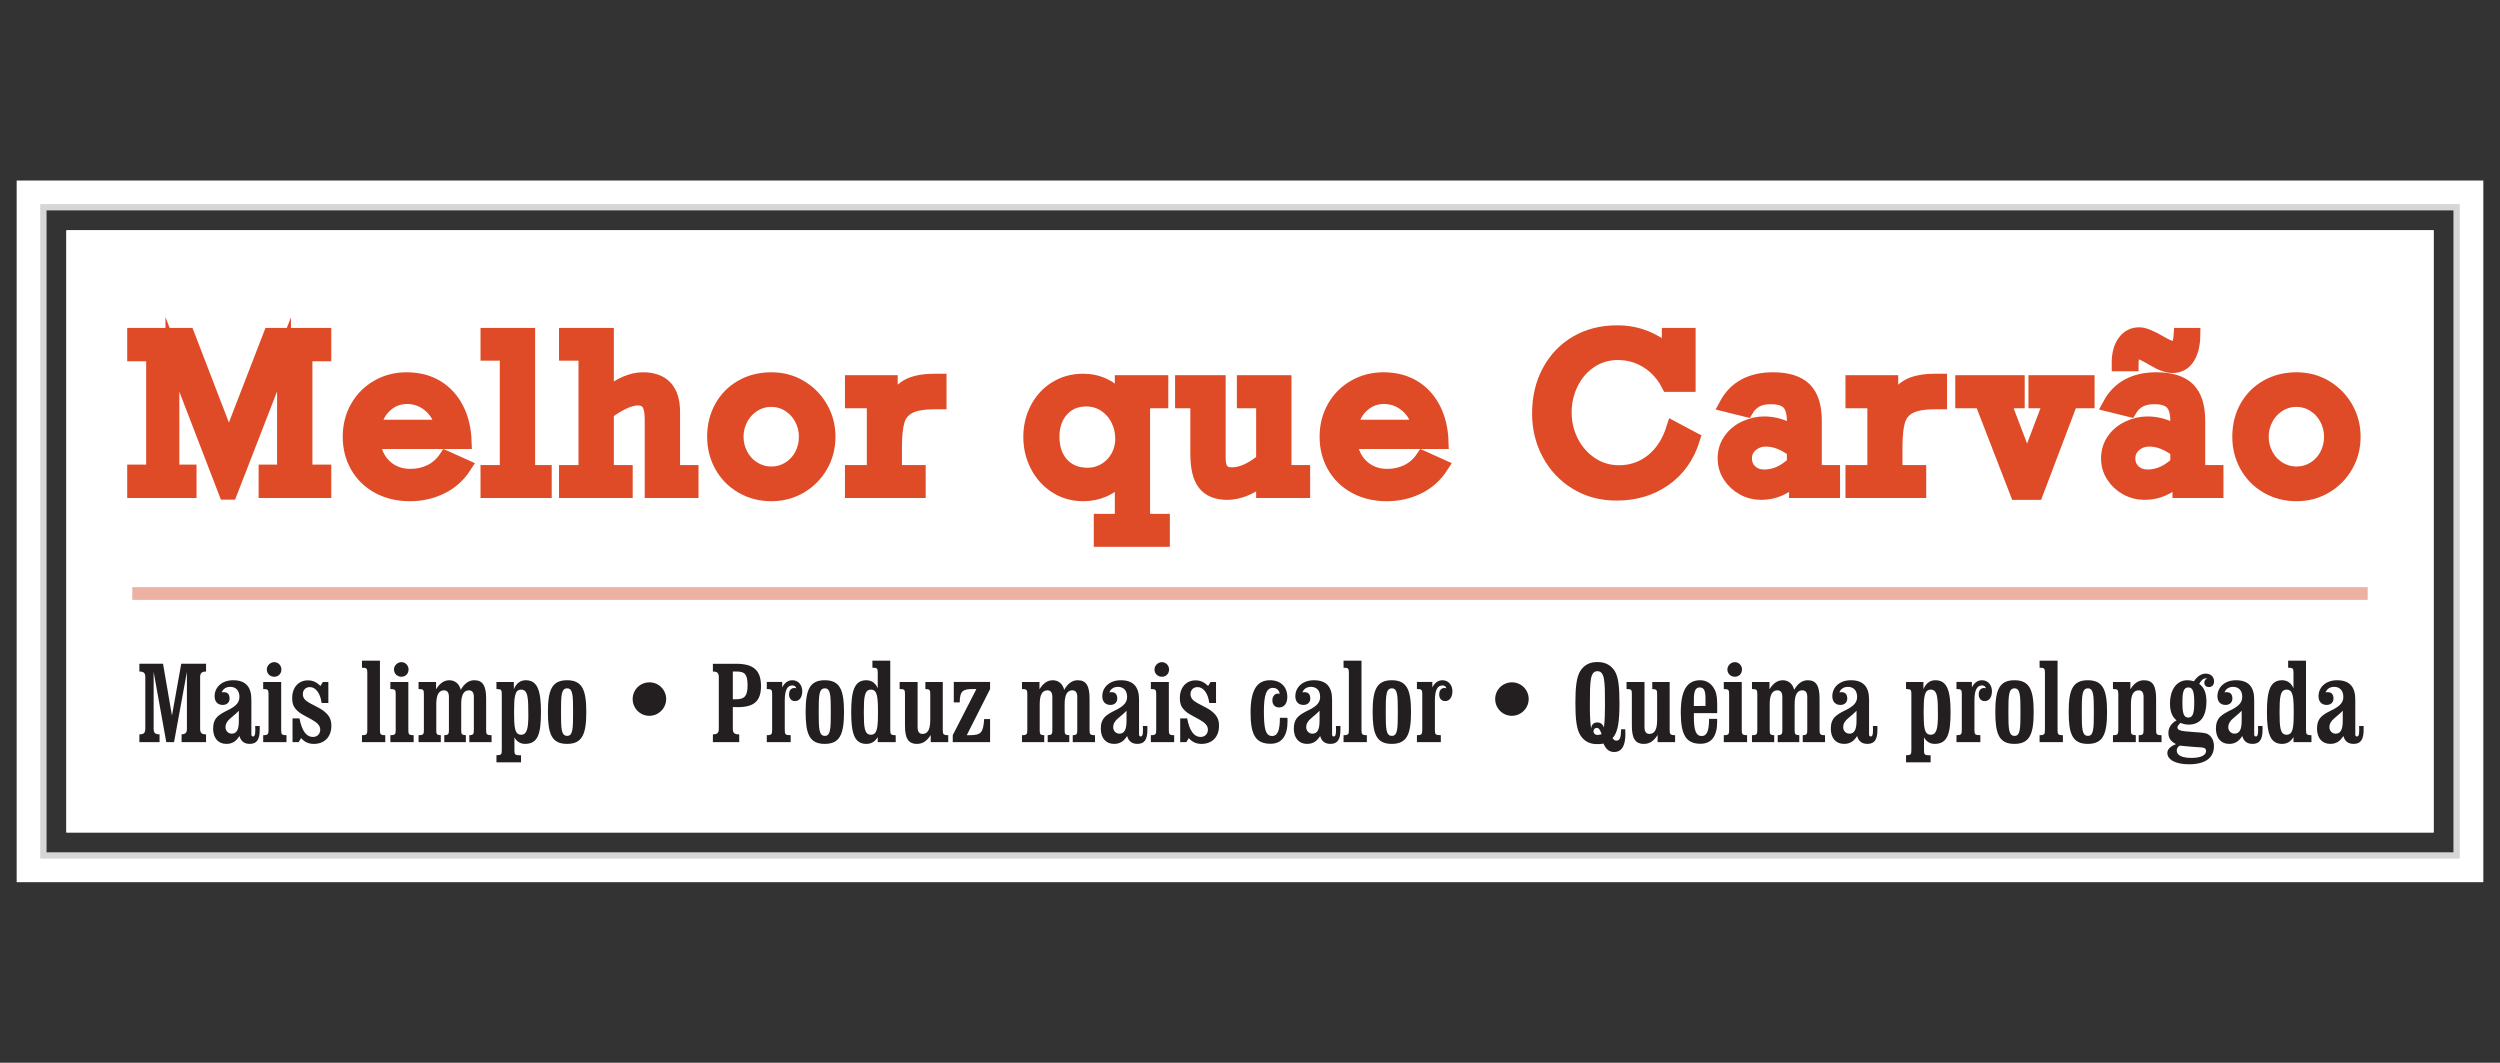<?xml version="1.0" encoding="utf-8"?>
<!-- Generator: Adobe Illustrator 16.0.4, SVG Export Plug-In . SVG Version: 6.00 Build 0)  -->
<!DOCTYPE svg PUBLIC "-//W3C//DTD SVG 1.1//EN" "http://www.w3.org/Graphics/SVG/1.1/DTD/svg11.dtd">
<svg version="1.1" xmlns="http://www.w3.org/2000/svg" xmlns:xlink="http://www.w3.org/1999/xlink" x="0px" y="0px"
	 width="456.379px" height="194px" viewBox="0 61.492 456.379 194" enable-background="new 0 61.492 456.379 194"
	 xml:space="preserve">
<rect x="0" y="61.492" width="456.379" height="194" fill="#333333" stroke="none"/>
<g id="Fundos">
</g>
<g id="Layer_1">
	<g>
		<g opacity="0.8">
			<g>
				<rect x="12.114" y="103.52" fill="#FFFFFF" width="432.152" height="109.944"/>
			</g>
			
				<rect x="6.346" y="97.752" fill="none" stroke="#FFFFFF" stroke-width="4.302" stroke-miterlimit="10" width="443.687" height="121.48"/>
		</g>
		<g>
			<g>
				<rect x="12.114" y="103.52" fill="#FFFFFF" width="432.152" height="109.944"/>
			</g>
			
				<rect x="5.193" y="96.599" fill="none" stroke="#FFFFFF" stroke-width="4.302" stroke-miterlimit="10" width="445.993" height="123.786"/>
		</g>
		<g>
			<path fill="#231F20" d="M37.614,184.082c-0.783,0.021-1.08,0.254-1.08,1.037v9.396c0,0.762,0.275,1.037,1.08,1.037v1.418h-4.466
				v-1.418c0.741-0.041,0.974-0.316,0.974-1.037v-10.369l-2.349,12.824h-1.418l-2.307-12.824v10.369c0,0.762,0.275,1.037,1.08,1.037
				v1.418h-3.683v-1.418c0.804,0,1.08-0.275,1.08-1.037v-9.396c0-0.762-0.275-1.037-1.08-1.037v-1.418h4.317l1.63,9.461l1.693-9.461
				h4.529V184.082z"/>
			<path fill="#231F20" d="M41.317,197.289c-1.481,0-2.413-1.059-2.413-2.795c0-0.951,0.275-1.691,0.825-2.199
				c0.783-0.721,1.651-1.018,2.328-1.398c1.122-0.635,1.651-1.227,1.651-2.201c0-1.121-0.635-1.818-1.672-1.818
				c-0.762,0-1.333,0.381-1.566,1.016c0.148-0.043,0.296-0.043,0.423-0.043c0.656,0,1.016,0.402,1.016,1.164
				c0,0.699-0.487,1.164-1.249,1.164c-0.91,0-1.482-0.592-1.482-1.588c0-1.629,1.312-2.92,3.386-2.92
				c2.244,0,3.323,1.164,3.323,3.514v6.221c0,0.34,0.021,0.529,0.318,0.529c0.317,0,0.402-0.402,0.402-1.227
				c0-0.213-0.021-0.424-0.021-0.678h0.825v0.719c0,1.736-0.529,2.541-1.82,2.541c-0.995,0-1.609-0.467-1.884-1.439
				C43.095,196.844,42.375,197.289,41.317,197.289z M41.169,194.261c0,0.635,0.487,1.164,1.122,1.164
				c0.931,0,1.312-0.762,1.312-2.35v-1.84C42.418,192.506,41.169,192.929,41.169,194.261z"/>
			<path fill="#231F20" d="M52.301,195.701v1.27h-4.254v-1.27c0.868,0,0.974-0.17,0.974-0.932v-6.582c0-0.762-0.106-0.91-0.974-0.91
				v-1.291h3.281v8.783C51.328,195.531,51.412,195.701,52.301,195.701z M50.058,182.367c0.741,0,1.312,0.615,1.312,1.334
				c0,0.783-0.55,1.334-1.312,1.334s-1.354-0.572-1.354-1.334C48.703,183.004,49.338,182.367,50.058,182.367z"/>
			<path fill="#231F20" d="M53.401,192.633h1.27c0.423,2.242,1.228,3.387,2.476,3.387c0.783,0,1.312-0.572,1.312-1.312
				s-0.508-1.27-1.523-1.842c-1.101-0.613-1.884-0.994-2.286-1.312c-0.931-0.74-1.312-1.375-1.312-2.623
				c0-1.969,1.164-3.238,2.878-3.238c0.868,0,1.566,0.316,2.286,1.016l0.444-0.721h0.995v3.832h-1.228
				c-0.254-1.885-1.143-2.9-2.138-2.9c-0.783,0-1.291,0.529-1.291,1.291c0,0.721,0.423,1.164,1.291,1.65
				c1.101,0.594,1.883,0.953,2.286,1.25c1.101,0.803,1.63,1.523,1.63,2.877c0,2.033-1.27,3.303-3.196,3.303
				c-0.953,0-1.714-0.34-2.328-1.059l-0.444,0.74h-1.122V192.633z"/>
			<path fill="#231F20" d="M70.332,195.701v1.27h-4.254v-1.27c0.868,0,0.974-0.17,0.974-0.932v-10.475
				c0-0.764-0.106-0.91-0.974-0.91v-1.291h3.281v12.676C69.359,195.531,69.443,195.701,70.332,195.701z"/>
			<path fill="#231F20" d="M75.516,195.701v1.27h-4.254v-1.27c0.868,0,0.974-0.17,0.974-0.932v-6.582c0-0.762-0.106-0.91-0.974-0.91
				v-1.291h3.281v8.783C74.543,195.531,74.628,195.701,75.516,195.701z M73.273,182.367c0.741,0,1.312,0.615,1.312,1.334
				c0,0.783-0.55,1.334-1.312,1.334s-1.354-0.572-1.354-1.334C71.919,183.004,72.553,182.367,73.273,182.367z"/>
			<path fill="#231F20" d="M86.585,185.67c1.587,0,2.159,1.078,2.159,3.344v5.756c0,0.762,0.106,0.932,0.995,0.932v1.27h-4.063
				v-1.27c0.741-0.021,0.826-0.211,0.826-0.932v-6.053c0-0.805-0.296-1.205-0.91-1.205c-0.931,0-1.397,0.846-1.397,2.518v4.74
				c0,0.721,0.085,0.91,0.847,0.932v1.27h-3.937v-1.27c0.741-0.021,0.847-0.211,0.847-0.932v-6.053c0-0.805-0.296-1.205-0.91-1.205
				c-0.931,0-1.397,0.846-1.397,2.518v4.74c0,0.721,0.064,0.91,0.826,0.932v1.27h-4.063v-1.27c0.868,0,0.974-0.17,0.974-0.932
				v-6.582c0-0.762-0.106-0.91-0.974-0.91v-1.291h3.196v1.334c0.677-1.1,1.46-1.65,2.434-1.65c1.016,0,1.82,0.656,2.074,1.756
				C84.765,186.261,85.59,185.67,86.585,185.67z"/>
			<path fill="#231F20" d="M94.797,199.363h0.317v1.291h-4.487v-1.291c0.868,0,0.974-0.148,0.974-0.91v-10.266
				c0-0.762-0.106-0.91-0.974-0.91v-1.291h3.175v1.312c0.465-1.078,1.185-1.629,2.18-1.629c2.159,0,2.772,1.926,2.772,5.82
				c0,3.957-0.55,5.799-2.899,5.799c-0.825,0-1.524-0.402-1.947-1.186v2.35C93.907,199.172,93.992,199.363,94.797,199.363z
				 M96.448,192.082c0-3.152-0.042-4.697-1.312-4.697c-1.185,0-1.291,1.375-1.291,4.127c0,2.771,0.106,4.105,1.291,4.105
				C96.194,195.617,96.448,194.474,96.448,192.082z"/>
			<path fill="#231F20" d="M100.024,191.469c0-3.979,0.699-5.799,3.492-5.799s3.513,1.799,3.513,5.799c0,4.021-0.72,5.82-3.513,5.82
				C100.701,197.289,100.024,195.469,100.024,191.469z M104.616,191.469c0-2.963-0.021-4.318-1.08-4.318
				c-1.1,0-1.122,1.355-1.122,4.318c0,3.006,0.021,4.359,1.122,4.359C104.595,195.828,104.616,194.474,104.616,191.469z"/>
			<path fill="#231F20" d="M118.562,186.051c1.672,0,3.048,1.354,3.048,3.047c0,1.672-1.375,3.068-3.069,3.068
				c-1.693,0-3.047-1.375-3.047-3.068S116.869,186.051,118.562,186.051z"/>
			<path fill="#231F20" d="M138.922,186.728c0,2.771-1.291,3.852-4.233,3.852c-0.106,0-0.402,0-0.91-0.021v3.957
				c0,0.762,0.275,1.037,1.08,1.037h0.084v1.418h-4.804v-1.418c0.804,0,1.08-0.275,1.08-1.037v-9.396
				c0-0.762-0.275-1.037-1.08-1.037v-1.418h4.233C137.525,182.664,138.922,183.828,138.922,186.728z M134.435,189.14
				c1.545,0,2.032-0.699,2.032-2.52c0-2.01-0.466-2.539-1.99-2.539h-0.698v5.059H134.435z"/>
			<path fill="#231F20" d="M144.657,185.67c1.037,0,1.799,0.846,1.799,1.988c0,1.145-0.529,1.82-1.333,1.82
				c-0.656,0-1.08-0.486-1.08-1.227c0-0.721,0.381-1.164,0.953-1.164c0.105,0,0.232,0.021,0.36,0.043
				c-0.085-0.34-0.36-0.51-0.72-0.51c-0.931,0-1.376,0.91-1.376,2.73v5.418c0,0.805,0.106,0.932,1.08,0.932v1.27h-4.36v-1.27
				c0.868,0,0.974-0.17,0.974-0.932v-6.582c0-0.762-0.106-0.91-0.974-0.91v-1.291h2.815v0.996
				C143.218,186.135,143.853,185.67,144.657,185.67z"/>
			<path fill="#231F20" d="M147.069,191.469c0-3.979,0.699-5.799,3.492-5.799s3.513,1.799,3.513,5.799c0,4.021-0.72,5.82-3.513,5.82
				C147.746,197.289,147.069,195.469,147.069,191.469z M151.662,191.469c0-2.963-0.021-4.318-1.08-4.318
				c-1.101,0-1.122,1.355-1.122,4.318c0,3.006,0.021,4.359,1.122,4.359C151.641,195.828,151.662,194.474,151.662,191.469z"/>
			<path fill="#231F20" d="M159.26,183.385v-1.291h3.259v12.676c0,0.762,0.106,0.932,0.995,0.932v1.27h-3.28v-0.932
				c-0.508,0.848-1.186,1.25-2.074,1.25c-2.18,0-2.772-1.885-2.772-5.799c0-3.895,0.593-5.82,2.751-5.82
				c0.952,0,1.672,0.486,2.095,1.461v-2.836C160.233,183.511,160.127,183.385,159.26,183.385z M160.275,191.511
				c0-2.773-0.105-4.127-1.291-4.127c-1.185,0-1.291,1.375-1.291,4.127c0,2.771,0.106,4.105,1.291,4.105
				C160.17,195.617,160.275,194.283,160.275,191.511z"/>
			<path fill="#231F20" d="M168.931,187.277v-1.291h3.175v8.783c0,0.762,0.106,0.932,0.995,0.932v1.27h-3.196v-1.312
				c-0.698,1.123-1.481,1.631-2.497,1.631c-1.651,0-2.201-1.08-2.201-3.344v-5.758c0-0.783-0.084-0.91-0.974-0.91v-1.291h3.28v8.275
				c0,0.805,0.296,1.207,0.91,1.207c0.953,0,1.397-0.848,1.397-2.52v-4.762C169.82,187.447,169.714,187.299,168.931,187.277z"/>
			<path fill="#231F20" d="M173.926,195.701l4.317-8.424h-0.55c-1.947,0-2.455,0.318-2.498,2.436h-1.079v-3.727h6.624v1.291
				l-4.254,8.424h0.529c2.074,0,2.476-0.443,2.646-2.941h1.079v4.211h-6.814V195.701z"/>
			<path fill="#231F20" d="M196.74,185.67c1.587,0,2.159,1.078,2.159,3.344v5.756c0,0.762,0.106,0.932,0.995,0.932v1.27h-4.063
				v-1.27c0.741-0.021,0.826-0.211,0.826-0.932v-6.053c0-0.805-0.296-1.205-0.91-1.205c-0.931,0-1.397,0.846-1.397,2.518v4.74
				c0,0.721,0.085,0.91,0.847,0.932v1.27h-3.937v-1.27c0.741-0.021,0.847-0.211,0.847-0.932v-6.053c0-0.805-0.296-1.205-0.91-1.205
				c-0.931,0-1.396,0.846-1.396,2.518v4.74c0,0.721,0.063,0.91,0.825,0.932v1.27h-4.063v-1.27c0.868,0,0.974-0.17,0.974-0.932
				v-6.582c0-0.762-0.106-0.91-0.974-0.91v-1.291h3.196v1.334c0.677-1.1,1.46-1.65,2.434-1.65c1.016,0,1.82,0.656,2.074,1.756
				C194.92,186.261,195.745,185.67,196.74,185.67z"/>
			<path fill="#231F20" d="M203.364,197.289c-1.481,0-2.413-1.059-2.413-2.795c0-0.951,0.275-1.691,0.825-2.199
				c0.783-0.721,1.651-1.018,2.328-1.398c1.122-0.635,1.651-1.227,1.651-2.201c0-1.121-0.635-1.818-1.672-1.818
				c-0.762,0-1.333,0.381-1.566,1.016c0.148-0.043,0.296-0.043,0.423-0.043c0.656,0,1.016,0.402,1.016,1.164
				c0,0.699-0.487,1.164-1.249,1.164c-0.91,0-1.481-0.592-1.481-1.588c0-1.629,1.312-2.92,3.386-2.92
				c2.244,0,3.323,1.164,3.323,3.514v6.221c0,0.34,0.021,0.529,0.318,0.529c0.317,0,0.402-0.402,0.402-1.227
				c0-0.213-0.021-0.424-0.021-0.678h0.825v0.719c0,1.736-0.529,2.541-1.82,2.541c-0.995,0-1.609-0.467-1.884-1.439
				C205.141,196.844,204.422,197.289,203.364,197.289z M203.216,194.261c0,0.635,0.487,1.164,1.122,1.164
				c0.931,0,1.312-0.762,1.312-2.35v-1.84C204.464,192.506,203.216,192.929,203.216,194.261z"/>
			<path fill="#231F20" d="M214.347,195.701v1.27h-4.254v-1.27c0.868,0,0.974-0.17,0.974-0.932v-6.582
				c0-0.762-0.106-0.91-0.974-0.91v-1.291h3.281v8.783C213.374,195.531,213.459,195.701,214.347,195.701z M212.104,182.367
				c0.741,0,1.312,0.615,1.312,1.334c0,0.783-0.55,1.334-1.312,1.334s-1.354-0.572-1.354-1.334
				C210.75,183.004,211.385,182.367,212.104,182.367z"/>
			<path fill="#231F20" d="M215.448,192.633h1.27c0.423,2.242,1.228,3.387,2.476,3.387c0.783,0,1.312-0.572,1.312-1.312
				s-0.508-1.27-1.524-1.842c-1.101-0.613-1.884-0.994-2.286-1.312c-0.932-0.74-1.312-1.375-1.312-2.623
				c0-1.969,1.164-3.238,2.878-3.238c0.868,0,1.566,0.316,2.286,1.016l0.444-0.721h0.995v3.832h-1.228
				c-0.254-1.885-1.143-2.9-2.138-2.9c-0.783,0-1.291,0.529-1.291,1.291c0,0.721,0.423,1.164,1.291,1.65
				c1.101,0.594,1.884,0.953,2.286,1.25c1.101,0.803,1.629,1.523,1.629,2.877c0,2.033-1.27,3.303-3.195,3.303
				c-0.953,0-1.714-0.34-2.328-1.059l-0.444,0.74h-1.122V192.633z"/>
			<path fill="#231F20" d="M235.023,192.527c0.021,0.211,0.021,0.422,0.021,0.613c0,2.73-1.078,4.127-3.09,4.127
				c-2.836,0-3.661-1.777-3.661-5.715c0-3.936,1.079-5.883,3.534-5.883c1.969,0,3.174,1.207,3.174,3.047
				c0,1.207-0.592,1.926-1.502,1.926c-0.74,0-1.227-0.508-1.227-1.312c0-0.74,0.465-1.227,1.016-1.227
				c0.105,0,0.211,0.021,0.316,0.062c-0.062-0.676-0.549-1.1-1.227-1.1c-1.229,0-1.65,1.375-1.65,4.254
				c0,3.047,0.254,4.529,1.48,4.529c1.059,0,1.439-1.08,1.439-3.322H235.023z"/>
			<path fill="#231F20" d="M238.599,197.289c-1.48,0-2.412-1.059-2.412-2.795c0-0.951,0.275-1.691,0.826-2.199
				c0.783-0.721,1.65-1.018,2.328-1.398c1.121-0.635,1.65-1.227,1.65-2.201c0-1.121-0.635-1.818-1.672-1.818
				c-0.762,0-1.334,0.381-1.566,1.016c0.148-0.043,0.297-0.043,0.424-0.043c0.654,0,1.016,0.402,1.016,1.164
				c0,0.699-0.488,1.164-1.25,1.164c-0.91,0-1.48-0.592-1.48-1.588c0-1.629,1.312-2.92,3.387-2.92c2.242,0,3.322,1.164,3.322,3.514
				v6.221c0,0.34,0.021,0.529,0.316,0.529c0.318,0,0.402-0.402,0.402-1.227c0-0.213-0.021-0.424-0.021-0.678h0.826v0.719
				c0,1.736-0.529,2.541-1.82,2.541c-0.994,0-1.607-0.467-1.883-1.439C240.379,196.844,239.658,197.289,238.599,197.289z
				 M238.451,194.261c0,0.635,0.488,1.164,1.123,1.164c0.932,0,1.312-0.762,1.312-2.35v-1.84
				C239.701,192.506,238.451,192.929,238.451,194.261z"/>
			<path fill="#231F20" d="M249.521,195.701v1.27h-4.254v-1.27c0.867,0,0.973-0.17,0.973-0.932v-10.475
				c0-0.764-0.105-0.91-0.973-0.91v-1.291h3.279v12.676C248.547,195.531,248.633,195.701,249.521,195.701z"/>
			<path fill="#231F20" d="M250.578,191.469c0-3.979,0.699-5.799,3.492-5.799c2.795,0,3.514,1.799,3.514,5.799
				c0,4.021-0.719,5.82-3.514,5.82C251.256,197.289,250.578,195.469,250.578,191.469z M255.172,191.469
				c0-2.963-0.021-4.318-1.08-4.318c-1.1,0-1.121,1.355-1.121,4.318c0,3.006,0.021,4.359,1.121,4.359
				C255.15,195.828,255.172,194.474,255.172,191.469z"/>
			<path fill="#231F20" d="M263.34,185.67c1.037,0,1.799,0.846,1.799,1.988c0,1.145-0.529,1.82-1.334,1.82
				c-0.654,0-1.078-0.486-1.078-1.227c0-0.721,0.381-1.164,0.951-1.164c0.107,0,0.234,0.021,0.361,0.043
				c-0.086-0.34-0.361-0.51-0.721-0.51c-0.932,0-1.375,0.91-1.375,2.73v5.418c0,0.805,0.105,0.932,1.08,0.932v1.27h-4.361v-1.27
				c0.869,0,0.975-0.17,0.975-0.932v-6.582c0-0.762-0.105-0.91-0.975-0.91v-1.291h2.814v0.996
				C261.9,186.135,262.535,185.67,263.34,185.67z"/>
			<path fill="#231F20" d="M276.015,186.051c1.672,0,3.049,1.354,3.049,3.047c0,1.672-1.377,3.068-3.068,3.068
				c-1.693,0-3.049-1.375-3.049-3.068S274.322,186.051,276.015,186.051z"/>
			<path fill="#231F20" d="M295.064,196.695c0.697,0,0.846-0.635,0.867-2.074h0.762c0.021,0.297,0.021,0.594,0.021,0.869
				c0,2.18-0.678,3.279-2.053,3.279c-0.91,0-1.482-0.486-1.947-1.545c-0.424,0.105-0.848,0.105-1.25,0.105
				c-1.27,0-2.285-0.549-2.963-1.607c-0.719-1.121-0.91-3.047-0.91-5.883s0.191-4.764,0.91-5.885
				c0.699-1.078,1.715-1.607,3.111-1.607s2.434,0.529,3.133,1.607c0.719,1.102,0.889,3.027,0.889,5.885
				c0,3.236-0.232,5.332-1.27,6.391C294.576,196.549,294.81,196.695,295.064,196.695z M292.99,190.431v-0.381
				c0-4.148-0.021-6.031-1.377-6.031c-1.332,0-1.375,1.84-1.375,5.904v0.762c0,1.396,0.043,2.666,0.232,3.852
				c0.043-0.762,0.445-1.164,1.121-1.164c0.572,0,0.975,0.297,1.207,0.889C292.947,193.119,292.99,191.828,292.99,190.431z
				 M291.486,194.367c-0.338,0-0.592,0.254-0.592,0.615c0,0.381,0.297,0.676,0.74,0.676c0.213,0,0.445-0.041,0.74-0.146
				C292.101,194.748,291.91,194.367,291.486,194.367z"/>
			<path fill="#231F20" d="M301.623,187.277v-1.291h3.176v8.783c0,0.762,0.105,0.932,0.994,0.932v1.27h-3.195v-1.312
				c-0.699,1.123-1.482,1.631-2.498,1.631c-1.65,0-2.201-1.08-2.201-3.344v-5.758c0-0.783-0.084-0.91-0.973-0.91v-1.291h3.279v8.275
				c0,0.805,0.297,1.207,0.91,1.207c0.953,0,1.396-0.848,1.396-2.52v-4.762C302.511,187.447,302.406,187.299,301.623,187.277z"/>
			<path fill="#231F20" d="M309.22,192.295c0,2.369,0.297,3.555,1.439,3.555c0.975,0,1.334-1.016,1.334-3.133h1.461
				c0,0.17,0.02,0.34,0.02,0.486c0,2.709-1.035,4.064-3.068,4.064c-2.73,0-3.576-1.82-3.576-5.715c0-3.936,1.08-5.883,3.535-5.883
				c1.184,0,2.115,0.613,2.688,1.799c0.402,0.826,0.422,1.777,0.422,2.941v1.27h-4.254V192.295z M311.338,190.367v-1.311
				c0-1.377-0.211-2.074-1.059-2.074c-0.762,0-1.059,0.676-1.059,2.115v1.27H311.338z"/>
			<path fill="#231F20" d="M318.935,195.701v1.27h-4.254v-1.27c0.869,0,0.975-0.17,0.975-0.932v-6.582
				c0-0.762-0.105-0.91-0.975-0.91v-1.291h3.281v8.783C317.963,195.531,318.047,195.701,318.935,195.701z M316.693,182.367
				c0.74,0,1.312,0.615,1.312,1.334c0,0.783-0.551,1.334-1.312,1.334s-1.355-0.572-1.355-1.334
				C315.338,183.004,315.972,182.367,316.693,182.367z"/>
			<path fill="#231F20" d="M330.004,185.67c1.588,0,2.158,1.078,2.158,3.344v5.756c0,0.762,0.107,0.932,0.996,0.932v1.27h-4.064
				v-1.27c0.74-0.021,0.826-0.211,0.826-0.932v-6.053c0-0.805-0.297-1.205-0.91-1.205c-0.932,0-1.396,0.846-1.396,2.518v4.74
				c0,0.721,0.084,0.91,0.846,0.932v1.27h-3.936v-1.27c0.74-0.021,0.846-0.211,0.846-0.932v-6.053c0-0.805-0.297-1.205-0.91-1.205
				c-0.932,0-1.396,0.846-1.396,2.518v4.74c0,0.721,0.062,0.91,0.824,0.932v1.27h-4.062v-1.27c0.867,0,0.973-0.17,0.973-0.932
				v-6.582c0-0.762-0.105-0.91-0.973-0.91v-1.291h3.195v1.334c0.678-1.1,1.461-1.65,2.434-1.65c1.016,0,1.82,0.656,2.074,1.756
				C328.183,186.261,329.01,185.67,330.004,185.67z"/>
			<path fill="#231F20" d="M336.629,197.289c-1.482,0-2.414-1.059-2.414-2.795c0-0.951,0.275-1.691,0.826-2.199
				c0.783-0.721,1.65-1.018,2.328-1.398c1.121-0.635,1.65-1.227,1.65-2.201c0-1.121-0.635-1.818-1.672-1.818
				c-0.762,0-1.332,0.381-1.566,1.016c0.148-0.043,0.297-0.043,0.424-0.043c0.656,0,1.016,0.402,1.016,1.164
				c0,0.699-0.486,1.164-1.248,1.164c-0.91,0-1.482-0.592-1.482-1.588c0-1.629,1.312-2.92,3.387-2.92
				c2.244,0,3.322,1.164,3.322,3.514v6.221c0,0.34,0.021,0.529,0.318,0.529c0.316,0,0.402-0.402,0.402-1.227
				c0-0.213-0.021-0.424-0.021-0.678h0.826v0.719c0,1.736-0.529,2.541-1.82,2.541c-0.996,0-1.609-0.467-1.885-1.439
				C338.406,196.844,337.687,197.289,336.629,197.289z M336.48,194.261c0,0.635,0.486,1.164,1.121,1.164
				c0.932,0,1.312-0.762,1.312-2.35v-1.84C337.728,192.506,336.48,192.929,336.48,194.261z"/>
			<path fill="#231F20" d="M352.119,199.363h0.318v1.291h-4.486v-1.291c0.867,0,0.973-0.148,0.973-0.91v-10.266
				c0-0.762-0.105-0.91-0.973-0.91v-1.291h3.174v1.312c0.467-1.078,1.186-1.629,2.18-1.629c2.16,0,2.773,1.926,2.773,5.82
				c0,3.957-0.551,5.799-2.9,5.799c-0.824,0-1.523-0.402-1.947-1.186v2.35C351.23,199.172,351.316,199.363,352.119,199.363z
				 M353.771,192.082c0-3.152-0.043-4.697-1.312-4.697c-1.186,0-1.291,1.375-1.291,4.127c0,2.771,0.105,4.105,1.291,4.105
				C353.517,195.617,353.771,194.474,353.771,192.082z"/>
			<path fill="#231F20" d="M361.834,185.67c1.037,0,1.799,0.846,1.799,1.988c0,1.145-0.529,1.82-1.334,1.82
				c-0.654,0-1.078-0.486-1.078-1.227c0-0.721,0.381-1.164,0.951-1.164c0.107,0,0.234,0.021,0.361,0.043
				c-0.086-0.34-0.361-0.51-0.721-0.51c-0.932,0-1.375,0.91-1.375,2.73v5.418c0,0.805,0.105,0.932,1.08,0.932v1.27h-4.361v-1.27
				c0.869,0,0.975-0.17,0.975-0.932v-6.582c0-0.762-0.105-0.91-0.975-0.91v-1.291h2.814v0.996
				C360.394,186.135,361.029,185.67,361.834,185.67z"/>
			<path fill="#231F20" d="M364.246,191.469c0-3.979,0.697-5.799,3.492-5.799c2.793,0,3.514,1.799,3.514,5.799
				c0,4.021-0.721,5.82-3.514,5.82C364.924,197.289,364.246,195.469,364.246,191.469z M368.838,191.469
				c0-2.963-0.021-4.318-1.078-4.318c-1.102,0-1.123,1.355-1.123,4.318c0,3.006,0.021,4.359,1.123,4.359
				C368.816,195.828,368.838,194.474,368.838,191.469z"/>
			<path fill="#231F20" d="M376.584,195.701v1.27h-4.254v-1.27c0.869,0,0.975-0.17,0.975-0.932v-10.475
				c0-0.764-0.105-0.91-0.975-0.91v-1.291h3.281v12.676C375.611,195.531,375.695,195.701,376.584,195.701z"/>
			<path fill="#231F20" d="M377.642,191.469c0-3.979,0.697-5.799,3.492-5.799c2.793,0,3.514,1.799,3.514,5.799
				c0,4.021-0.721,5.82-3.514,5.82C378.32,197.289,377.642,195.469,377.642,191.469z M382.234,191.469
				c0-2.963-0.021-4.318-1.078-4.318c-1.102,0-1.123,1.355-1.123,4.318c0,3.006,0.021,4.359,1.123,4.359
				C382.213,195.828,382.234,194.474,382.234,191.469z"/>
			<path fill="#231F20" d="M389.894,195.701v1.27h-4.168v-1.27c0.867,0,0.973-0.17,0.973-0.932v-6.582
				c0-0.762-0.105-0.91-0.973-0.91v-1.291h3.174v1.334c0.699-1.121,1.482-1.65,2.498-1.65c1.629,0,2.201,1.078,2.201,3.344v5.756
				c0,0.762,0.105,0.932,0.994,0.932v1.27h-4.17v-1.27c0.783,0,0.889-0.189,0.889-0.932v-6.053c0-0.805-0.295-1.205-0.867-1.205
				c-0.994,0-1.439,0.824-1.439,2.518v4.74C389.006,195.511,389.092,195.679,389.894,195.701z"/>
			<path fill="#231F20" d="M396.138,189.945c0-2.688,1.312-4.275,3.154-4.275c0.422,0,0.805,0.062,1.205,0.189
				c0.656-0.93,1.377-1.396,2.139-1.396c0.932,0,1.545,0.551,1.545,1.418c0,0.635-0.359,1.037-0.953,1.037
				c-0.508,0-0.824-0.316-0.824-0.805c0-0.381,0.189-0.635,0.549-0.74c-0.105-0.021-0.189-0.043-0.273-0.043
				c-0.467,0-0.869,0.34-1.207,1.018c0.867,0.592,1.312,1.629,1.312,3.152c0,2.836-1.123,4.275-3.26,4.275
				c-0.445,0-0.932-0.105-1.461-0.318c-0.381,0.34-0.57,0.594-0.57,0.826c0,0.572,0.803,0.678,2.455,0.805
				c1.566,0.127,2.623,0.127,3.131,0.443c0.699,0.445,1.08,1.207,1.08,2.182c0,2.115-1.566,3.301-4.551,3.301
				c-2.539,0-3.957-0.889-3.957-2.053c0-0.678,0.529-1.207,1.588-1.631c-0.953-0.465-1.396-1.1-1.396-2.031
				c0-0.951,0.486-1.734,1.48-2.307C396.498,192.314,396.138,191.342,396.138,189.945z M397.367,198.515
				c0,0.848,0.951,1.334,2.709,1.334c1.713,0,2.645-0.508,2.645-1.248c0-0.488-0.297-0.615-0.91-0.678
				c-0.254-0.021-1.545-0.064-3.895-0.318C397.556,197.818,397.367,198.113,397.367,198.515z M400.562,189.732
				c0-1.861-0.211-2.75-1.08-2.75c-0.889,0-1.078,0.889-1.078,2.75c0,1.863,0.189,2.752,1.078,2.752
				C400.351,192.484,400.562,191.595,400.562,189.732z"/>
			<path fill="#231F20" d="M406.931,197.289c-1.48,0-2.412-1.059-2.412-2.795c0-0.951,0.275-1.691,0.826-2.199
				c0.783-0.721,1.65-1.018,2.328-1.398c1.121-0.635,1.65-1.227,1.65-2.201c0-1.121-0.635-1.818-1.672-1.818
				c-0.762,0-1.334,0.381-1.566,1.016c0.148-0.043,0.297-0.043,0.424-0.043c0.654,0,1.016,0.402,1.016,1.164
				c0,0.699-0.488,1.164-1.25,1.164c-0.91,0-1.48-0.592-1.48-1.588c0-1.629,1.312-2.92,3.387-2.92c2.242,0,3.322,1.164,3.322,3.514
				v6.221c0,0.34,0.021,0.529,0.316,0.529c0.318,0,0.402-0.402,0.402-1.227c0-0.213-0.021-0.424-0.021-0.678h0.826v0.719
				c0,1.736-0.529,2.541-1.82,2.541c-0.994,0-1.607-0.467-1.883-1.439C408.711,196.844,407.99,197.289,406.931,197.289z
				 M406.783,194.261c0,0.635,0.488,1.164,1.123,1.164c0.932,0,1.312-0.762,1.312-2.35v-1.84
				C408.033,192.506,406.783,192.929,406.783,194.261z"/>
			<path fill="#231F20" d="M417.705,183.385v-1.291h3.26v12.676c0,0.762,0.105,0.932,0.994,0.932v1.27h-3.281v-0.932
				c-0.508,0.848-1.184,1.25-2.072,1.25c-2.182,0-2.773-1.885-2.773-5.799c0-3.895,0.592-5.82,2.752-5.82
				c0.951,0,1.672,0.486,2.094,1.461v-2.836C418.677,183.511,418.572,183.385,417.705,183.385z M418.72,191.511
				c0-2.773-0.105-4.127-1.291-4.127s-1.291,1.375-1.291,4.127c0,2.771,0.105,4.105,1.291,4.105S418.72,194.283,418.72,191.511z"/>
			<path fill="#231F20" d="M425.386,197.289c-1.48,0-2.412-1.059-2.412-2.795c0-0.951,0.275-1.691,0.826-2.199
				c0.783-0.721,1.65-1.018,2.328-1.398c1.121-0.635,1.65-1.227,1.65-2.201c0-1.121-0.635-1.818-1.672-1.818
				c-0.762,0-1.334,0.381-1.566,1.016c0.148-0.043,0.297-0.043,0.424-0.043c0.654,0,1.016,0.402,1.016,1.164
				c0,0.699-0.488,1.164-1.25,1.164c-0.91,0-1.48-0.592-1.48-1.588c0-1.629,1.312-2.92,3.387-2.92c2.242,0,3.322,1.164,3.322,3.514
				v6.221c0,0.34,0.021,0.529,0.316,0.529c0.318,0,0.402-0.402,0.402-1.227c0-0.213-0.021-0.424-0.021-0.678h0.826v0.719
				c0,1.736-0.529,2.541-1.82,2.541c-0.994,0-1.607-0.467-1.883-1.439C427.166,196.844,426.445,197.289,425.386,197.289z
				 M425.238,194.261c0,0.635,0.488,1.164,1.123,1.164c0.932,0,1.312-0.762,1.312-2.35v-1.84
				C426.488,192.506,425.238,192.929,425.238,194.261z"/>
		</g>
		<g>
			<path fill="#DF4A27" stroke="#DF4A27" stroke-width="2.534" stroke-miterlimit="10" d="M49.331,122.621h9.876v3.557h-3.443
				v21.399h3.443v3.557H48.48v-3.557h3.368v-21.399l-9.801,25.259h-0.852l-9.725-25.259v21.399h3.141v3.557H24.488v-3.557h3.462
				v-21.399h-3.462v-3.557h9.782l7.512,19.526L49.331,122.621z"/>
			<path fill="#DF4A27" stroke="#DF4A27" stroke-width="2.534" stroke-miterlimit="10" d="M84.834,142.185H68.165
				c0.24,1.905,0.978,3.409,2.214,4.513c1.236,1.104,2.75,1.656,4.541,1.656c1.312,0,2.529-0.271,3.652-0.813
				c1.123-0.542,2.062-1.375,2.819-2.498l3.444,1.551c-1.085,1.69-2.507,2.968-4.267,3.832s-3.674,1.296-5.743,1.296
				c-2.145,0-4.049-0.448-5.714-1.343s-2.961-2.144-3.888-3.746c-0.927-1.602-1.391-3.406-1.391-5.412
				c0-1.993,0.458-3.791,1.372-5.393c0.915-1.602,2.167-2.854,3.756-3.756c1.589-0.901,3.342-1.353,5.26-1.353
				c2.094,0,3.919,0.463,5.478,1.391s2.785,2.251,3.68,3.973C84.273,137.805,84.759,139.839,84.834,142.185z M74.295,133.974
				c-1.476,0-2.769,0.495-3.879,1.485s-1.823,2.299-2.138,3.926h12.45c-0.366-1.627-1.142-2.936-2.327-3.926
				C77.215,134.469,75.847,133.974,74.295,133.974z"/>
			<path fill="#DF4A27" stroke="#DF4A27" stroke-width="2.534" stroke-miterlimit="10" d="M99.449,147.654v3.481H88.986v-3.481
				h3.52v-21.589h-3.52v-3.443h7.436v25.032H99.449z"/>
			<path fill="#DF4A27" stroke="#DF4A27" stroke-width="2.534" stroke-miterlimit="10" d="M117.336,130.719
				c3.696,0,5.544,2,5.544,5.998v10.936h3.368v3.481h-7.285v-13.018c0-1.425-0.205-2.428-0.615-3.008
				c-0.41-0.58-1.044-0.871-1.902-0.871c-1.451,0-3.336,0.852-5.657,2.555v10.86h3.443v3.481h-10.917v-3.481h3.557v-21.589h-3.557
				v-3.443h7.474v10.955C113.136,131.672,115.318,130.719,117.336,130.719z"/>
			<path fill="#DF4A27" stroke="#DF4A27" stroke-width="2.534" stroke-miterlimit="10" d="M151.25,141.22
				c0,1.93-0.46,3.696-1.381,5.298c-0.921,1.602-2.176,2.87-3.766,3.803c-1.589,0.933-3.349,1.4-5.279,1.4
				c-1.993,0-3.791-0.467-5.393-1.4c-1.602-0.934-2.847-2.201-3.737-3.803c-0.889-1.602-1.334-3.368-1.334-5.298
				c0-2.018,0.445-3.822,1.334-5.411c0.89-1.589,2.129-2.835,3.718-3.737c1.589-0.901,3.393-1.353,5.411-1.353
				c1.955,0,3.728,0.476,5.317,1.428c1.589,0.953,2.838,2.23,3.746,3.832C150.796,137.581,151.25,139.328,151.25,141.22z
				 M140.825,147.919c1.161,0,2.226-0.303,3.198-0.908c0.971-0.605,1.728-1.419,2.271-2.441c0.542-1.022,0.813-2.138,0.813-3.349
				c0-1.186-0.271-2.29-0.813-3.311c-0.542-1.022-1.299-1.845-2.271-2.469c-0.972-0.625-2.05-0.937-3.235-0.937
				c-1.161,0-2.227,0.306-3.198,0.917c-0.972,0.612-1.734,1.435-2.29,2.469c-0.555,1.035-0.833,2.145-0.833,3.33
				c0,1.186,0.277,2.296,0.833,3.33c0.555,1.035,1.325,1.854,2.309,2.46S139.664,147.919,140.825,147.919z"/>
			<path fill="#DF4A27" stroke="#DF4A27" stroke-width="2.534" stroke-miterlimit="10" d="M163.386,143.151v4.503h4.333v3.481
				h-12.204v-3.481h3.992V134.75h-3.992v-3.5h7.095v4.503c0.794-1.778,1.782-3.018,2.961-3.718c1.18-0.7,2.867-1.05,5.062-1.05
				h0.889v3.955h-0.852c-2.119,0-3.696,0.278-4.73,0.833c-1.035,0.555-1.719,1.394-2.053,2.517
				C163.553,139.41,163.386,141.031,163.386,143.151z"/>
			<path fill="#DF4A27" stroke="#DF4A27" stroke-width="2.534" stroke-miterlimit="10" d="M204.781,134.428v-3.179h7.228v3.5h-3.33
				v21.815h3.614v3.482H200.94v-3.482h3.841v-7.947c-1.993,2.069-4.333,3.103-7.02,3.103c-1.867,0-3.535-0.473-5.004-1.419
				c-1.47-0.946-2.618-2.22-3.443-3.822c-0.827-1.602-1.24-3.343-1.24-5.222c0-1.892,0.413-3.626,1.24-5.204
				c0.826-1.577,1.974-2.816,3.443-3.718c1.469-0.902,3.125-1.353,4.967-1.353C200.536,130.984,202.889,132.132,204.781,134.428z
				 M198.537,148.146c1.135,0,2.186-0.284,3.15-0.852c0.965-0.568,1.734-1.356,2.309-2.365c0.574-1.009,0.861-2.144,0.861-3.406
				c0-1.236-0.278-2.396-0.833-3.481c-0.555-1.084-1.331-1.958-2.328-2.621s-2.132-0.993-3.406-0.993
				c-1.829,0-3.311,0.627-4.446,1.882c-1.135,1.255-1.703,2.892-1.703,4.91c0,2.094,0.58,3.772,1.741,5.033
				C195.043,147.515,196.595,148.146,198.537,148.146z"/>
			<path fill="#DF4A27" stroke="#DF4A27" stroke-width="2.534" stroke-miterlimit="10" d="M224.883,148.07
				c1.753,0,3.651-0.852,5.695-2.555V134.75h-3.519v-3.5h7.435v16.404h3.406v3.481h-7.322v-2.29c-2.296,1.753-4.478,2.63-6.546,2.63
				c-1.867,0-3.245-0.555-4.134-1.665s-1.334-2.952-1.334-5.525v-9.536h-2.781v-3.5h6.698v13.85c0,1.021,0.186,1.772,0.559,2.251
				C223.41,147.83,224.025,148.07,224.883,148.07z"/>
			<path fill="#DF4A27" stroke="#DF4A27" stroke-width="2.534" stroke-miterlimit="10" d="M263.166,142.185h-16.668
				c0.238,1.905,0.977,3.409,2.213,4.513c1.236,1.104,2.75,1.656,4.541,1.656c1.312,0,2.529-0.271,3.652-0.813
				s2.062-1.375,2.818-2.498l3.443,1.551c-1.084,1.69-2.506,2.968-4.266,3.832s-3.674,1.296-5.742,1.296
				c-2.145,0-4.049-0.448-5.715-1.343c-1.664-0.896-2.961-2.144-3.889-3.746c-0.926-1.602-1.391-3.406-1.391-5.412
				c0-1.993,0.457-3.791,1.373-5.393c0.914-1.602,2.166-2.854,3.756-3.756c1.588-0.901,3.342-1.353,5.26-1.353
				c2.094,0,3.92,0.463,5.477,1.391c1.559,0.927,2.785,2.251,3.682,3.973C262.605,137.805,263.092,139.839,263.166,142.185z
				 M252.629,133.974c-1.477,0-2.77,0.495-3.879,1.485c-1.111,0.99-1.824,2.299-2.139,3.926h12.449
				c-0.365-1.627-1.141-2.936-2.326-3.926S254.179,133.974,252.629,133.974z"/>
			<path fill="#DF4A27" stroke="#DF4A27" stroke-width="2.534" stroke-miterlimit="10" d="M304.638,125.762v-3.141h3.633v9.139
				h-3.709c-0.934-1.829-2.215-3.254-3.842-4.276c-1.627-1.022-3.412-1.533-5.354-1.533c-1.881,0-3.559,0.495-5.033,1.485
				c-1.477,0.99-2.627,2.315-3.453,3.973c-0.826,1.659-1.24,3.441-1.24,5.345c0,1.968,0.434,3.784,1.297,5.449
				s2.053,2.996,3.566,3.992c1.514,0.997,3.197,1.495,5.053,1.495c2.281,0,4.301-0.697,6.055-2.091
				c1.752-1.394,3.033-3.371,3.84-5.932l3.633,1.93c-0.984,3.179-2.721,5.642-5.213,7.389c-2.49,1.747-5.414,2.621-8.77,2.621
				c-2.762,0-5.215-0.659-7.359-1.978c-2.145-1.318-3.812-3.09-5.006-5.316c-1.191-2.227-1.787-4.67-1.787-7.332
				c0-2.888,0.607-5.461,1.826-7.72c1.217-2.258,2.896-4.008,5.041-5.25c2.145-1.242,4.598-1.864,7.361-1.864
				c1.854,0,3.562,0.309,5.127,0.927S303.312,124.589,304.638,125.762z"/>
			<path fill="#DF4A27" stroke="#DF4A27" stroke-width="2.534" stroke-miterlimit="10" d="M331.304,138.269v9.385h3.33v3.481
				h-6.773v-2.441c-1.893,1.854-3.998,2.781-6.32,2.781c-1.223,0-2.342-0.284-3.357-0.851c-1.016-0.568-1.83-1.328-2.441-2.28
				c-0.611-0.952-0.918-2.008-0.918-3.169c0-1.249,0.338-2.362,1.014-3.34c0.674-0.977,1.586-1.731,2.732-2.261
				c1.148-0.53,2.303-0.795,3.463-0.795c1.943,0,3.754,0.568,5.432,1.703v-2.138c0-1.551-0.328-2.661-0.984-3.33
				c-0.656-0.668-1.734-1.003-3.236-1.003c-1.059,0-1.945,0.192-2.658,0.577c-0.713,0.385-1.303,0.968-1.77,1.75l-3.746-0.927
				c0.846-1.577,1.986-2.753,3.426-3.529c1.438-0.776,3.146-1.164,5.127-1.164c2.662,0,4.607,0.605,5.838,1.816
				C330.689,133.747,331.304,135.658,331.304,138.269z M322.072,148.467c1.916,0,3.715-0.801,5.393-2.403v-2.327
				c-1.703-1.325-3.406-1.987-5.109-1.987c-1.035,0-1.928,0.325-2.678,0.975c-0.75,0.649-1.125,1.466-1.125,2.45
				c0,0.946,0.328,1.731,0.984,2.355C320.191,148.155,321.037,148.467,322.072,148.467z"/>
			<path fill="#DF4A27" stroke="#DF4A27" stroke-width="2.534" stroke-miterlimit="10" d="M346.033,143.151v4.503h4.334v3.481
				h-12.205v-3.481h3.992V134.75h-3.992v-3.5h7.096v4.503c0.795-1.778,1.781-3.018,2.961-3.718s2.867-1.05,5.061-1.05h0.891v3.955
				h-0.852c-2.119,0-3.697,0.278-4.73,0.833c-1.035,0.555-1.719,1.394-2.053,2.517S346.033,141.031,346.033,143.151z"/>
			<path fill="#DF4A27" stroke="#DF4A27" stroke-width="2.534" stroke-miterlimit="10" d="M365.756,134.75l4.295,11.277
				l4.277-11.277h-2.764v-3.5h9.537v3.5h-3.027l-6.34,16.726h-3.537l-6.471-16.726h-3.52v-3.5h10.141v3.5H365.756z"/>
			<path fill="#DF4A27" stroke="#DF4A27" stroke-width="2.534" stroke-miterlimit="10" d="M401.297,138.269v9.385h3.33v3.481
				h-6.773v-2.441c-1.893,1.854-3.998,2.781-6.32,2.781c-1.223,0-2.342-0.284-3.357-0.851c-1.016-0.568-1.83-1.328-2.441-2.28
				c-0.611-0.952-0.918-2.008-0.918-3.169c0-1.249,0.338-2.362,1.014-3.34c0.674-0.977,1.586-1.731,2.732-2.261
				c1.148-0.53,2.303-0.795,3.463-0.795c1.943,0,3.754,0.568,5.432,1.703v-2.138c0-1.551-0.328-2.661-0.984-3.33
				c-0.656-0.668-1.734-1.003-3.236-1.003c-1.059,0-1.945,0.192-2.658,0.577c-0.713,0.385-1.303,0.968-1.77,1.75l-3.746-0.927
				c0.846-1.577,1.986-2.753,3.426-3.529c1.438-0.776,3.146-1.164,5.127-1.164c2.662,0,4.607,0.605,5.838,1.816
				C400.681,133.747,401.297,135.658,401.297,138.269z M394.523,124.135c1.061,0.593,1.754,0.889,2.082,0.889
				c0.441,0,0.785-0.189,1.031-0.567s0.393-0.99,0.443-1.835h2.328c-0.025,1.778-0.367,3.172-1.021,4.182
				c-0.656,1.009-1.584,1.514-2.781,1.514c-0.947,0-2.133-0.429-3.559-1.287c-1.398-0.845-2.314-1.268-2.742-1.268
				c-0.416,0-0.717,0.161-0.898,0.482c-0.184,0.322-0.275,0.905-0.275,1.75h-2.365v-0.341c0-1.526,0.338-2.765,1.012-3.718
				c0.676-0.952,1.594-1.429,2.754-1.429C391.377,122.508,392.707,123.05,394.523,124.135z M392.064,148.467
				c1.916,0,3.715-0.801,5.393-2.403v-2.327c-1.703-1.325-3.406-1.987-5.109-1.987c-1.035,0-1.928,0.325-2.678,0.975
				c-0.75,0.649-1.125,1.466-1.125,2.45c0,0.946,0.328,1.731,0.984,2.355C390.183,148.155,391.029,148.467,392.064,148.467z"/>
			<path fill="#DF4A27" stroke="#DF4A27" stroke-width="2.534" stroke-miterlimit="10" d="M429.666,141.22
				c0,1.93-0.459,3.696-1.381,5.298c-0.92,1.602-2.176,2.87-3.766,3.803c-1.588,0.933-3.348,1.4-5.277,1.4
				c-1.994,0-3.791-0.467-5.393-1.4c-1.604-0.934-2.848-2.201-3.738-3.803c-0.889-1.602-1.334-3.368-1.334-5.298
				c0-2.018,0.445-3.822,1.334-5.411c0.891-1.589,2.129-2.835,3.719-3.737c1.59-0.901,3.393-1.353,5.412-1.353
				c1.955,0,3.727,0.476,5.316,1.428c1.588,0.953,2.838,2.23,3.746,3.832C429.213,137.581,429.666,139.328,429.666,141.22z
				 M419.242,147.919c1.16,0,2.225-0.303,3.197-0.908c0.971-0.605,1.727-1.419,2.27-2.441c0.543-1.022,0.814-2.138,0.814-3.349
				c0-1.186-0.271-2.29-0.814-3.311c-0.543-1.022-1.299-1.845-2.27-2.469c-0.973-0.625-2.051-0.937-3.236-0.937
				c-1.16,0-2.227,0.306-3.197,0.917c-0.971,0.612-1.734,1.435-2.289,2.469c-0.555,1.035-0.832,2.145-0.832,3.33
				c0,1.186,0.277,2.296,0.832,3.33c0.555,1.035,1.324,1.854,2.309,2.46C417.008,147.616,418.08,147.919,419.242,147.919z"/>
		</g>
		
			<line fill="none" stroke="#EDB1A3" stroke-width="2.325" stroke-miterlimit="10" x1="24.151" y1="169.84" x2="432.226" y2="169.84"/>
	</g>
</g>
</svg>
